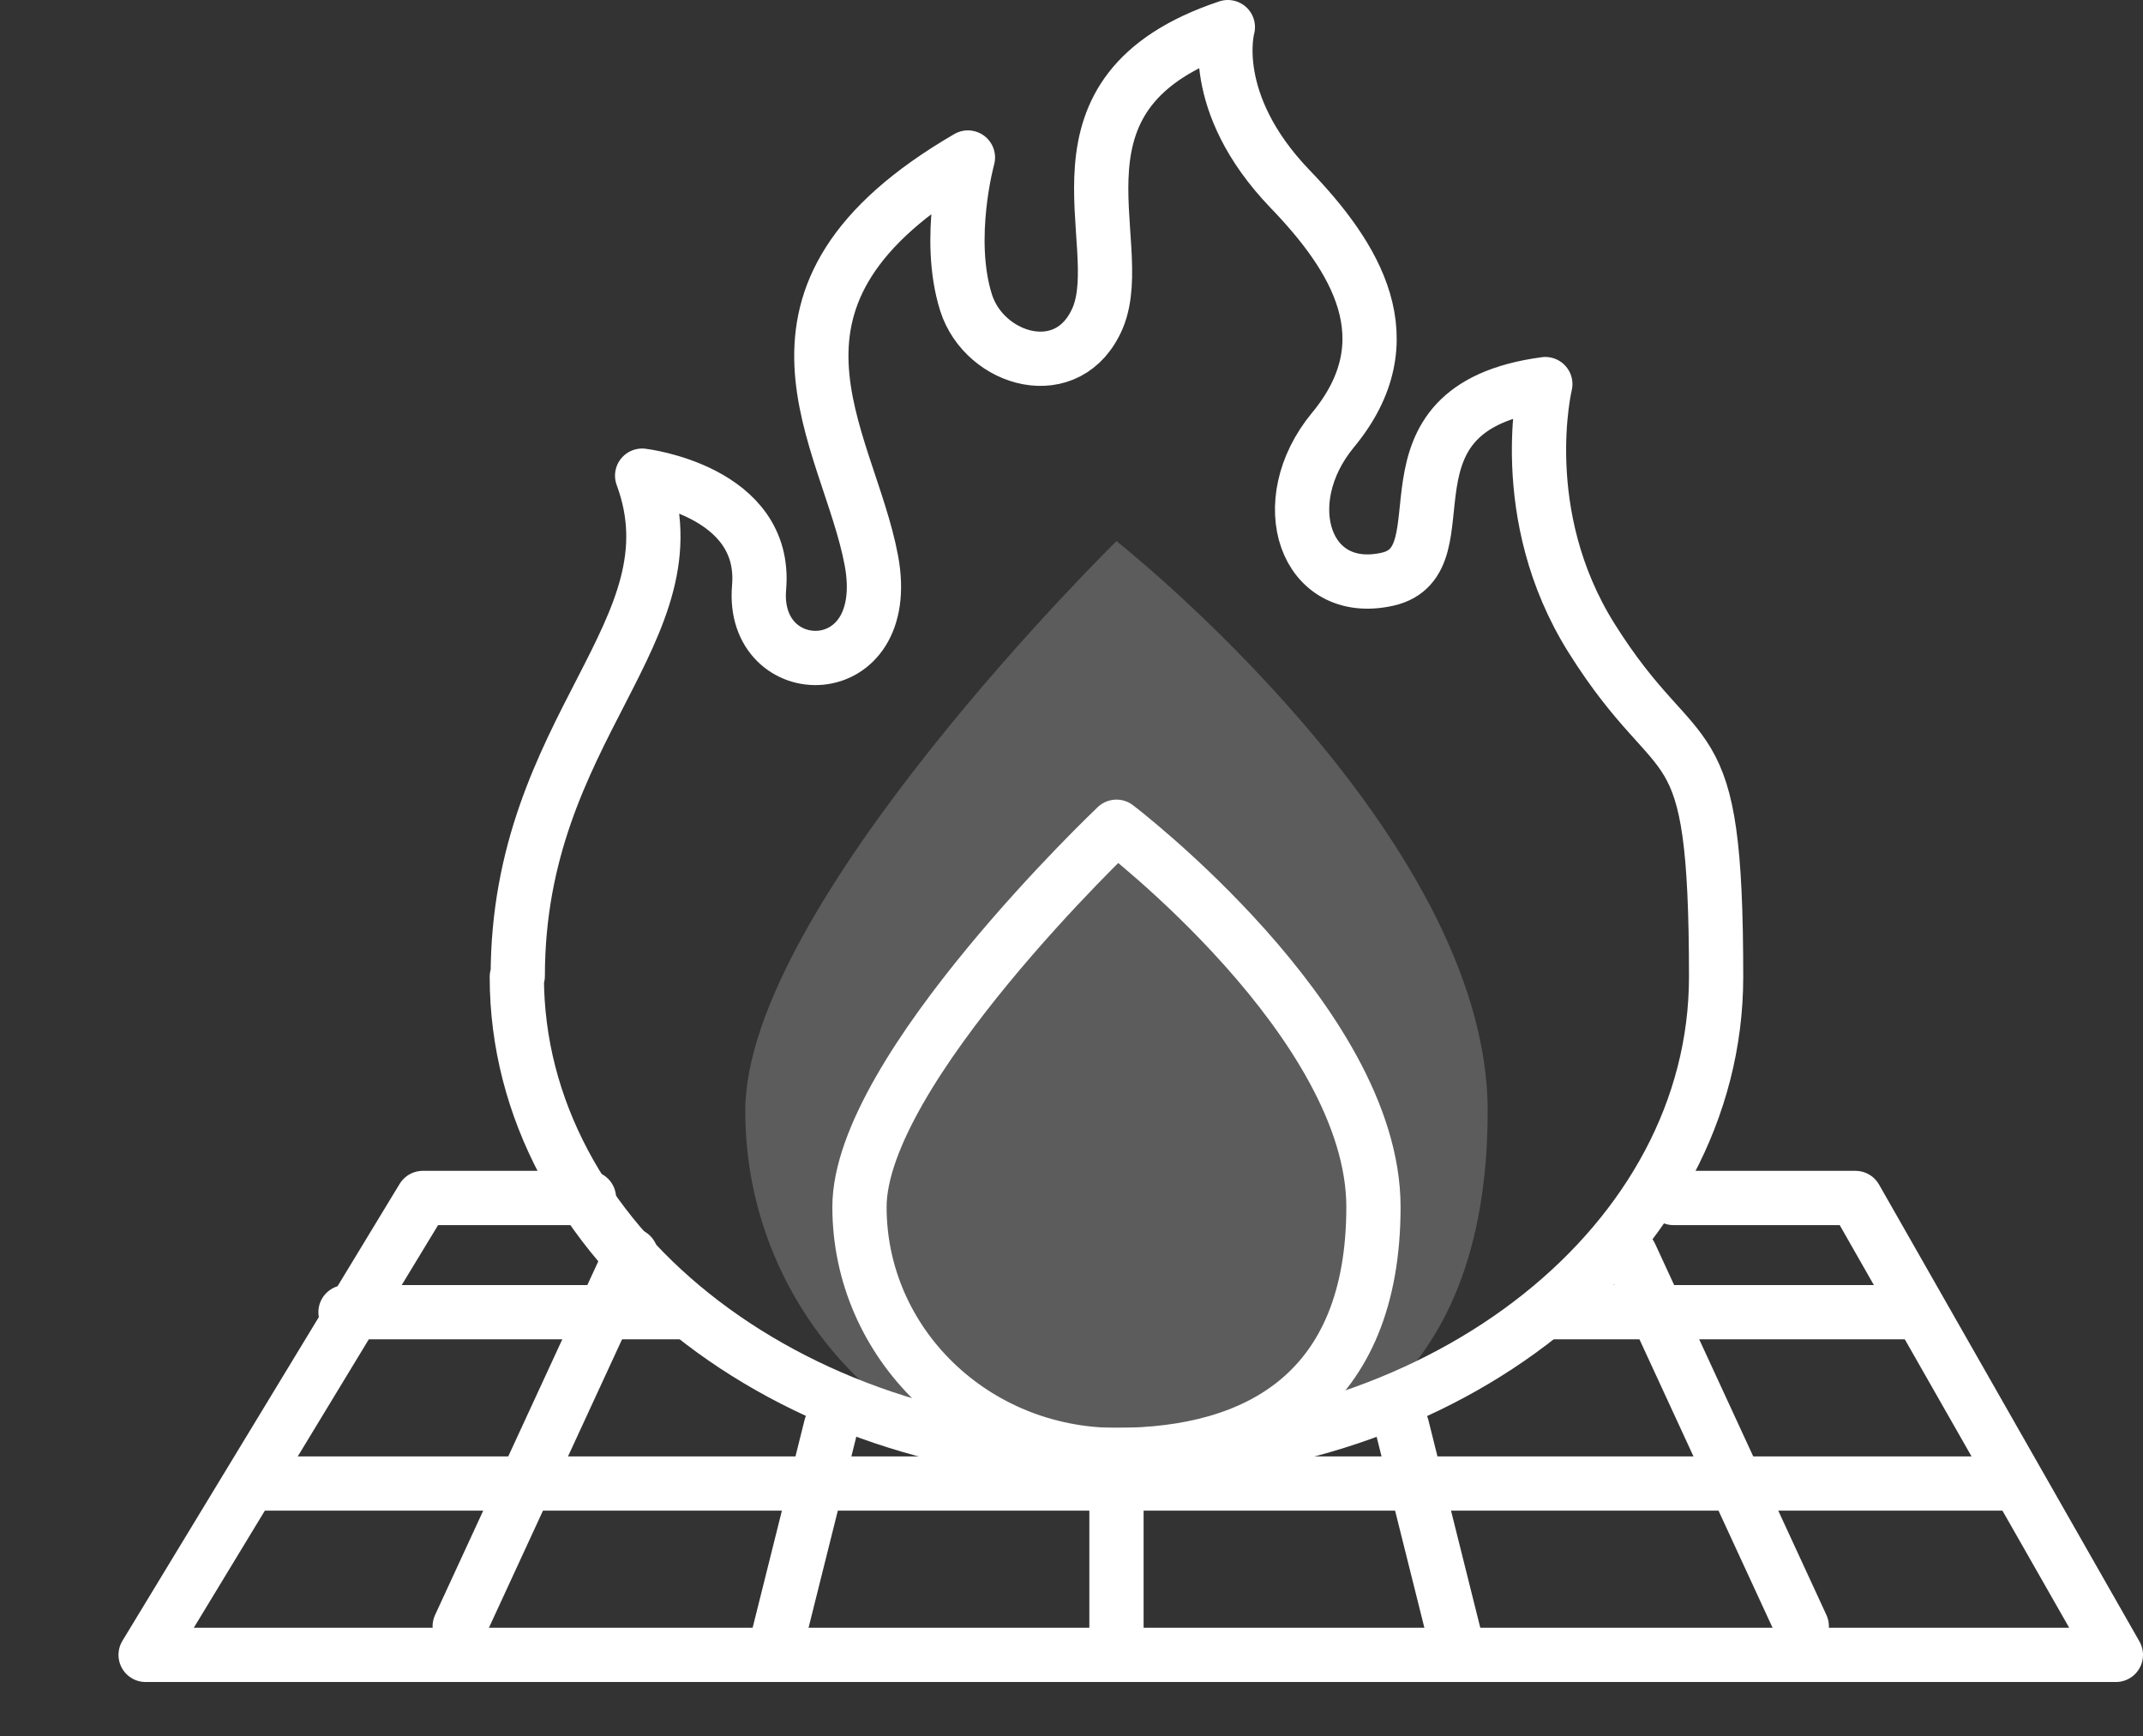<svg width="79" height="64" viewBox="0 0 79 64" fill="none" xmlns="http://www.w3.org/2000/svg">
<rect x="0" y="0" width="79" height="64" fill="#333333" stroke="none"/>
<path opacity="0.2" d="M41.158 54.684C33.605 54.684 27.474 48.53 27.474 40.95C27.474 33.369 41.158 19.947 41.158 19.947C41.158 19.947 54.842 30.727 54.842 40.95C54.842 51.172 48.71 54.684 41.158 54.684Z" fill="white"/>
<path d="M41.158 53.632C35.902 53.632 31.684 49.527 31.684 44.489C31.684 39.45 41.158 30.474 41.158 30.474C41.158 30.474 50.631 37.681 50.631 44.489C50.631 51.296 46.379 53.632 41.158 53.632Z" stroke="white" stroke-width="2" stroke-linecap="round" stroke-linejoin="round"/>
<path d="M19.052 36.008C19.052 45.723 28.941 53.632 41.157 53.632C53.374 53.632 63.263 45.757 63.263 36.008C63.263 26.259 61.997 28.816 58.678 23.532C55.803 18.964 56.967 14.158 56.967 14.158C50.362 15.044 54.161 20.669 51.149 21.35C48.104 22.032 46.941 18.521 49.13 15.862C51.902 12.522 49.952 9.454 47.556 6.965C44.477 3.761 45.264 1 45.264 1C38.112 3.386 41.637 8.874 40.473 11.704C39.412 14.226 36.298 13.306 35.614 11.158C34.861 8.772 35.682 5.806 35.682 5.806C26.888 10.92 31.268 16.067 32.124 20.669C32.979 25.305 27.675 25.236 27.983 21.657C28.291 18.078 23.672 17.533 23.672 17.533C25.793 23.259 19.087 26.77 19.087 35.974L19.052 36.008Z" stroke="white" stroke-width="2" stroke-linecap="round" stroke-linejoin="round"/>
<path d="M61.691 44.158H68.4L78 61H5.368L15.587 44.158H21.711" stroke="white" stroke-width="2" stroke-linecap="round" stroke-linejoin="round"/>
<path d="M41.158 54.684V61" stroke="white" stroke-width="2" stroke-linecap="round" stroke-linejoin="round"/>
<path d="M23.263 46.263L16.947 59.947" stroke="white" stroke-width="2" stroke-linecap="round" stroke-linejoin="round"/>
<path d="M30.631 52.579L28.526 61" stroke="white" stroke-width="2" stroke-linecap="round" stroke-linejoin="round"/>
<path d="M60.105 46.263L66.421 59.947" stroke="white" stroke-width="2" stroke-linecap="round" stroke-linejoin="round"/>
<path d="M51.684 52.579L53.789 61" stroke="white" stroke-width="2" stroke-linecap="round" stroke-linejoin="round"/>
<path d="M56.947 48.368H70.632" stroke="white" stroke-width="2" stroke-linecap="round" stroke-linejoin="round"/>
<path d="M12.737 48.368H25.368" stroke="white" stroke-width="2" stroke-linecap="round" stroke-linejoin="round"/>
<path d="M9.579 54.684H73.789" stroke="white" stroke-width="2" stroke-linecap="round" stroke-linejoin="round"/>
</svg>
